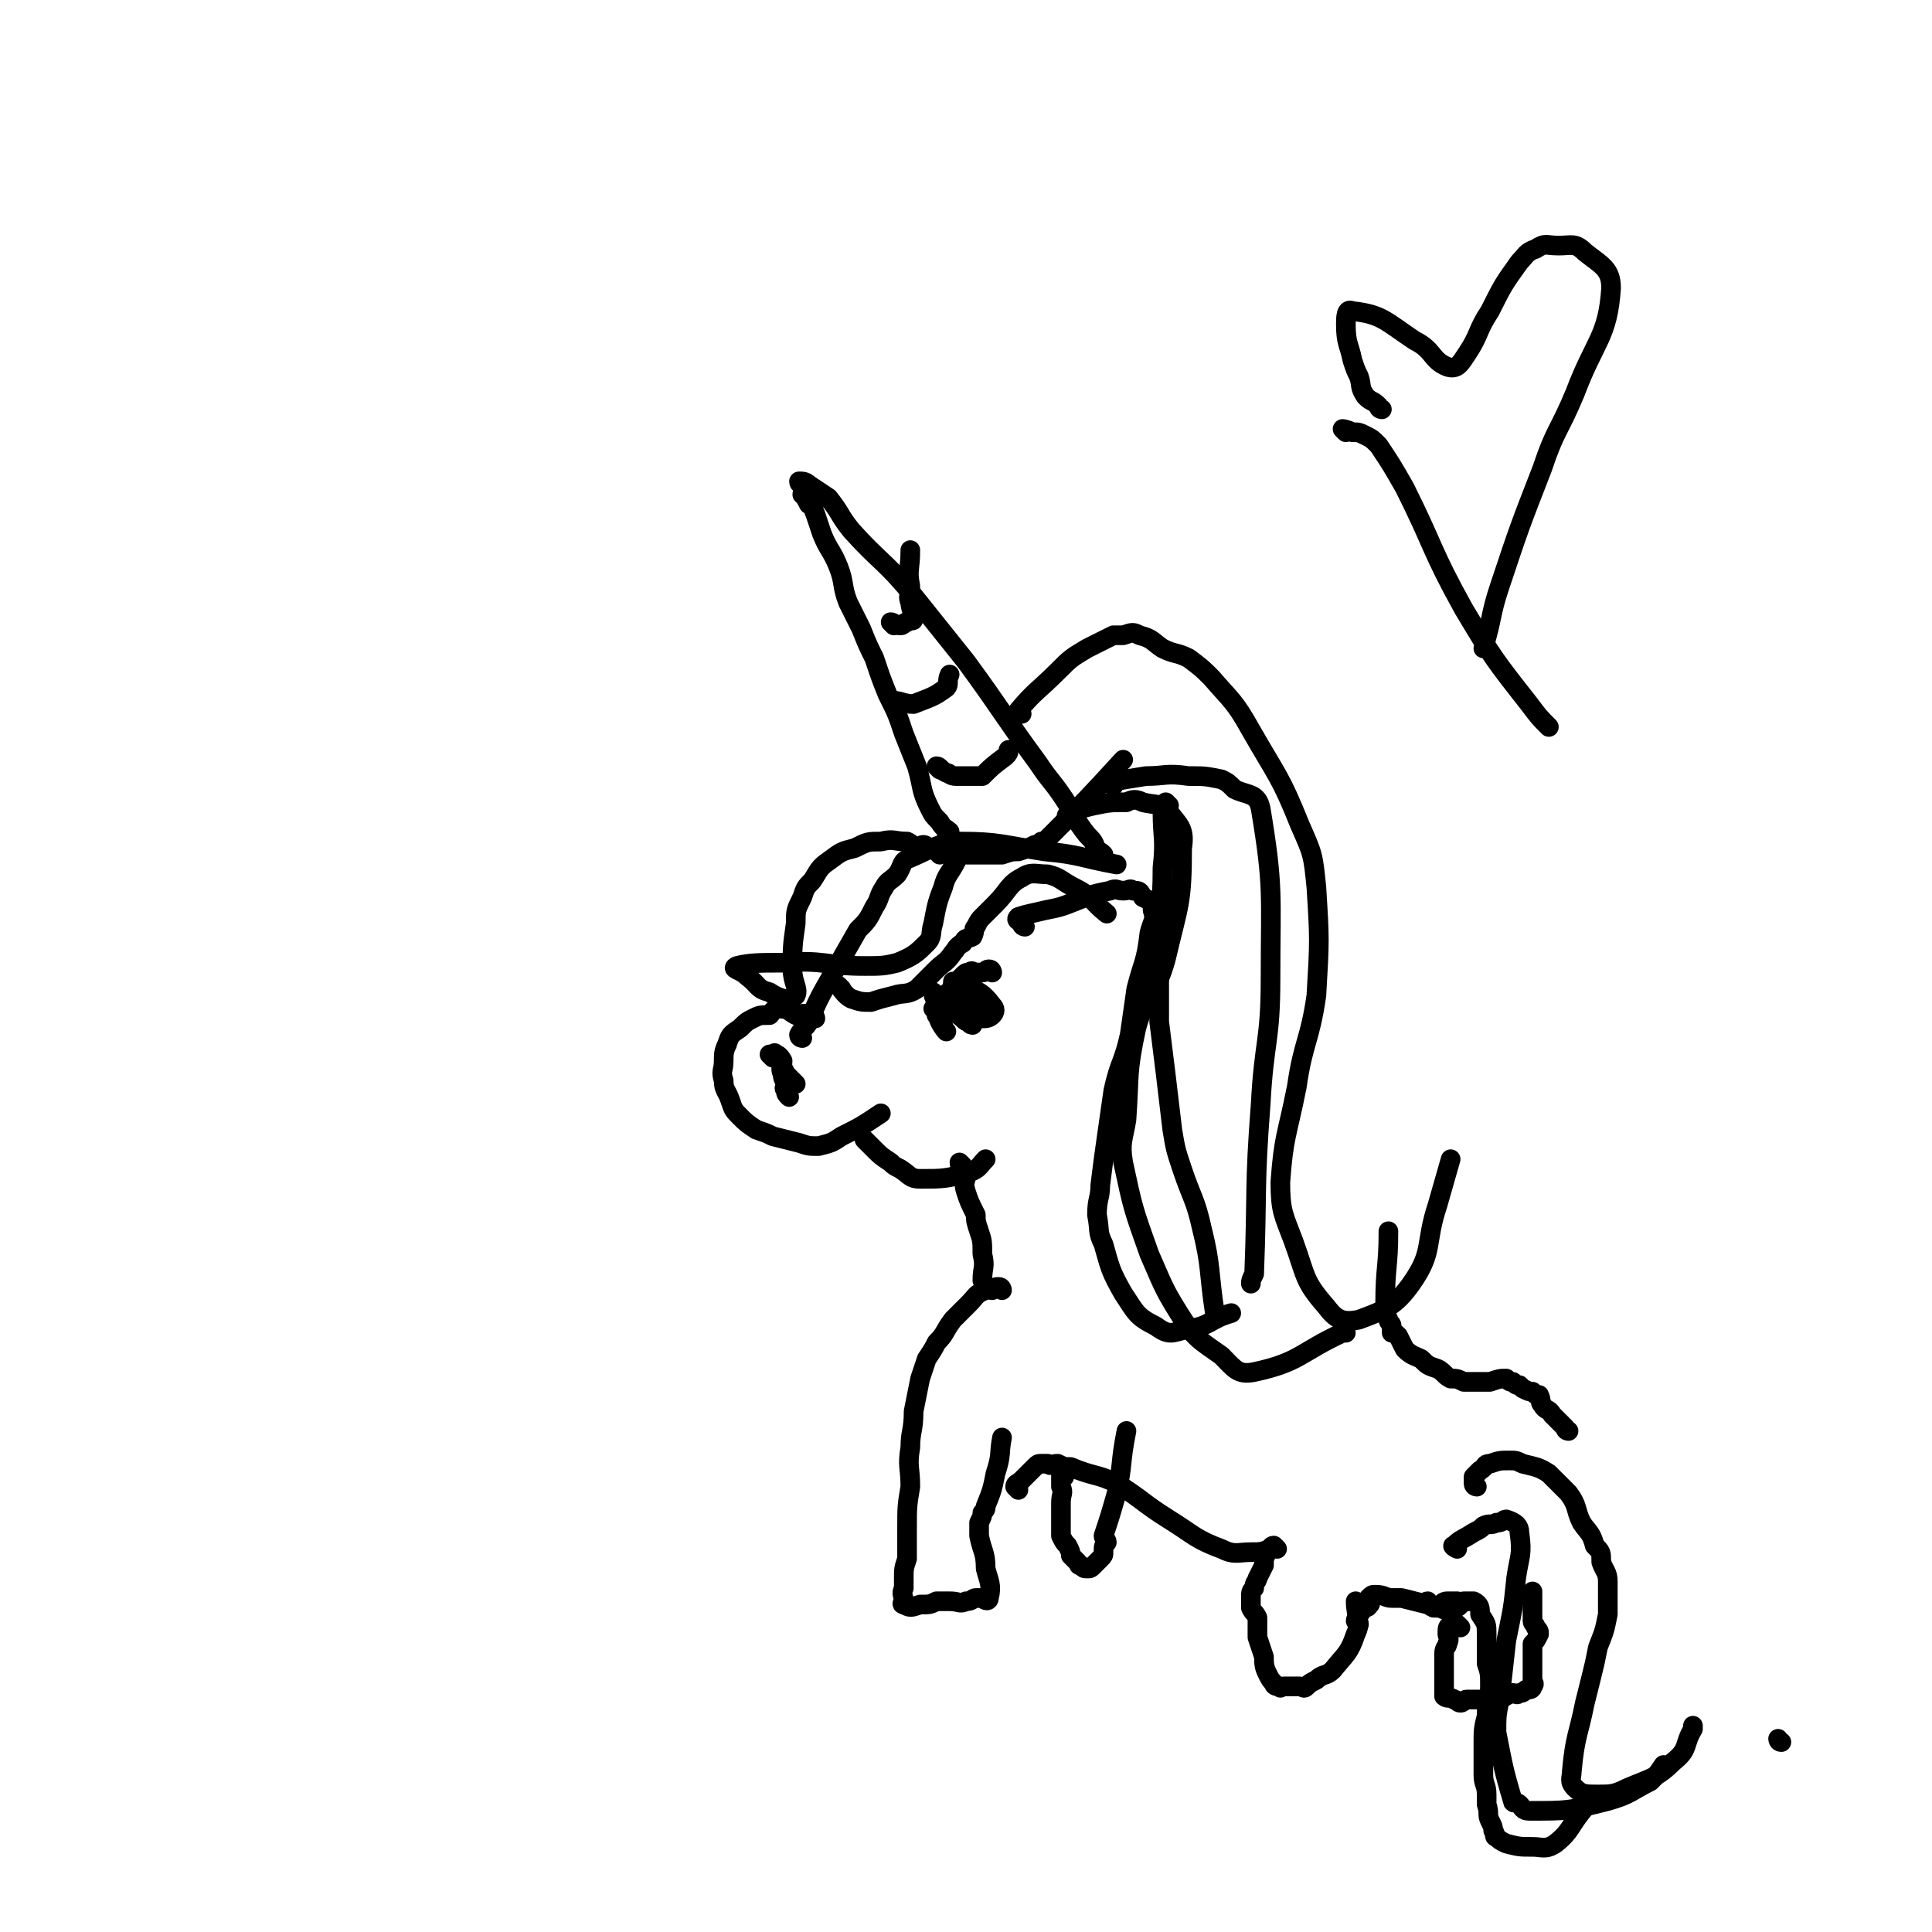 <svg viewBox='0 0 590 590' version='1.1' xmlns='http://www.w3.org/2000/svg' xmlns:xlink='http://www.w3.org/1999/xlink'><g fill='none' stroke='rgb(0,0,0)' stroke-width='6' stroke-linecap='round' stroke-linejoin='round'><path d='M544,532c-1,0 -1,-1 -1,-1 '/><path d='M290,257c0,0 -1,0 -1,-1 0,-1 1,-1 1,-2 -1,-1 -2,-1 -3,-3 -2,-2 -2,-2 -3,-4 -3,-6 -2,-6 -4,-13 -2,-5 -2,-5 -4,-10 -2,-6 -2,-6 -5,-12 -2,-5 -2,-5 -4,-11 -2,-4 -2,-4 -4,-9 -2,-4 -2,-4 -4,-8 -2,-5 -1,-6 -3,-11 -2,-5 -3,-5 -5,-10 -1,-3 -1,-3 -2,-6 -1,-2 0,-2 -2,-3 -1,-2 -1,-2 -2,-3 0,-1 1,-1 1,-2 -1,-1 -2,-1 -2,-2 1,0 2,0 3,1 3,2 3,2 6,4 4,5 3,5 7,10 9,10 10,9 19,20 8,10 8,10 16,20 11,15 11,16 22,31 4,6 4,5 8,11 4,6 3,6 7,11 2,2 2,2 3,5 1,0 1,0 2,1 '/><path d='M287,261c0,0 -1,-1 -1,-1 1,0 2,1 5,1 3,0 3,0 6,0 5,0 5,0 9,0 3,-1 3,-1 5,-1 3,-1 3,-1 5,-2 1,0 1,0 2,-1 1,0 1,0 2,-1 12,-12 12,-12 23,-24 '/><path d='M287,235c0,0 -1,-1 -1,-1 1,0 1,1 3,2 1,0 1,1 3,1 2,0 2,0 4,0 1,0 1,0 3,0 0,0 0,0 1,0 3,-3 3,-3 7,-6 1,-1 1,-1 1,-2 '/><path d='M274,215c0,0 -1,-1 -1,-1 2,0 3,1 6,1 5,-2 6,-2 10,-5 1,-1 0,-2 1,-4 '/><path d='M273,191c0,0 -1,-1 -1,-1 1,0 1,1 3,1 1,0 1,-1 2,-1 1,-1 2,0 2,-1 0,-2 -1,-3 -1,-5 -1,-2 0,-2 0,-5 -1,-5 0,-5 0,-11 '/><path d='M312,218c0,0 -1,0 -1,-1 5,-6 6,-6 12,-12 4,-4 4,-4 9,-7 4,-2 4,-2 8,-4 1,0 1,0 3,0 3,-1 3,-1 5,0 4,1 4,2 7,4 4,2 4,1 8,3 4,3 4,3 7,6 6,7 7,7 12,16 8,14 9,14 15,29 4,9 4,9 5,19 1,16 1,16 0,33 -2,14 -4,14 -6,28 -3,15 -4,15 -5,29 0,9 1,10 4,18 4,11 3,12 10,20 3,4 5,5 10,4 8,-3 11,-4 16,-11 7,-10 4,-12 8,-24 2,-7 2,-7 4,-14 '/><path d='M327,250c0,0 -2,-1 -1,-1 3,-2 4,-2 8,-3 5,-1 5,-1 10,-1 2,-1 3,-1 5,0 4,1 5,0 8,3 3,4 5,5 4,11 0,17 -1,17 -5,34 -3,11 -6,10 -9,21 -3,14 -2,14 -3,28 -1,6 -2,7 -1,13 3,14 3,14 8,28 4,9 4,10 9,18 5,8 6,8 13,13 4,4 5,6 10,5 14,-3 14,-6 27,-12 1,0 1,0 1,0 '/><path d='M313,283c0,0 -1,0 -1,-1 -1,-1 -2,-1 -1,-2 3,-1 4,-1 8,-2 5,-1 5,-1 10,-3 5,-2 5,-2 10,-3 2,-1 2,0 4,0 2,0 2,-1 3,0 2,0 2,0 3,2 2,1 3,1 3,4 1,3 0,3 -1,7 -1,9 -2,9 -4,17 -1,7 -1,7 -2,14 -2,9 -3,8 -5,17 -1,7 -1,7 -2,14 -1,7 -1,7 -2,15 0,4 -1,4 -1,9 1,5 0,5 2,9 2,7 2,8 6,15 4,6 4,7 10,10 4,3 5,2 9,1 8,-1 7,-3 14,-5 '/><path d='M249,311c0,0 0,-1 -1,-1 -1,0 -1,0 -1,0 -2,-1 -2,0 -4,0 -2,-1 -2,-2 -5,-2 -2,0 -2,1 -3,2 -3,0 -3,0 -5,1 -2,1 -2,1 -4,3 -3,2 -3,2 -4,5 -1,2 -1,3 -1,5 0,3 -1,3 0,6 0,3 1,3 2,6 1,3 1,3 3,5 2,2 2,2 5,4 3,1 3,1 5,2 4,1 4,1 8,2 3,1 3,1 6,1 4,-1 4,-1 7,-3 6,-3 6,-3 12,-7 '/><path d='M245,317c0,0 -1,0 -1,-1 1,-2 2,-2 3,-4 3,-7 3,-7 7,-14 4,-7 4,-7 8,-14 3,-3 3,-3 5,-7 2,-3 1,-3 3,-6 1,-2 2,-2 4,-4 2,-3 1,-4 4,-5 7,-3 7,-4 15,-5 12,0 13,1 26,3 11,1 11,2 22,4 '/><path d='M265,349c0,0 -1,-1 -1,-1 1,1 1,1 3,3 2,2 2,2 5,4 1,1 1,1 3,2 3,2 3,3 6,3 7,0 8,0 15,-2 3,-1 3,-2 5,-4 '/><path d='M294,356c0,0 -1,-1 -1,-1 0,1 1,2 2,4 0,2 -1,2 0,5 1,3 1,3 3,7 0,2 0,2 1,5 1,3 1,3 1,7 1,4 0,4 0,8 '/><path d='M306,394c0,0 0,-1 -1,-1 -1,0 -1,0 -2,1 -1,0 -1,-1 -2,0 -3,1 -3,2 -5,4 -3,3 -3,3 -5,5 -3,4 -2,4 -5,7 -1,2 -1,2 -3,5 -1,3 -1,3 -2,6 -1,5 -1,5 -2,10 0,6 -1,6 -1,11 -1,6 0,6 0,12 -1,6 -1,6 -1,13 0,4 0,4 0,9 -1,3 -1,3 -1,6 0,1 0,1 0,3 -1,2 0,2 0,4 0,0 -1,1 0,1 2,1 2,1 5,0 3,0 3,0 5,-1 2,0 2,0 4,0 3,0 3,1 5,0 2,0 2,-1 3,-1 1,0 1,0 2,0 1,1 2,1 2,0 1,-4 0,-5 -1,-9 0,-5 -1,-5 -2,-10 0,-1 0,-1 0,-3 0,0 0,0 0,-1 1,-2 1,-2 1,-3 1,-1 1,-1 1,-2 2,-5 2,-5 3,-10 2,-6 1,-6 2,-11 '/><path d='M311,455c0,0 -1,-1 -1,-1 0,-1 1,-1 2,-2 1,-1 1,-1 2,-2 1,-1 1,-1 2,-2 1,-1 1,-1 2,-1 1,0 1,0 2,0 1,1 1,0 3,0 2,1 2,1 4,1 7,3 8,2 14,5 8,5 8,6 16,11 8,5 8,6 16,9 4,2 5,1 9,1 3,0 3,0 6,-1 '/><path d='M390,473c0,0 -1,-1 -1,-1 -1,0 -1,1 -2,2 -1,2 -1,2 -1,4 -1,2 -1,2 -2,4 0,1 -1,1 -1,3 -1,1 -1,1 -1,3 0,1 0,1 0,3 1,2 1,1 2,3 0,3 0,3 0,6 1,3 1,3 2,6 0,2 0,3 1,5 1,2 1,2 2,3 0,1 1,1 2,1 0,1 0,0 1,0 2,0 2,0 3,0 1,0 1,0 2,0 1,0 1,1 2,0 1,-1 1,-1 3,-2 2,-2 3,-1 5,-3 4,-5 5,-5 7,-11 2,-4 0,-5 0,-10 '/><path d='M415,496c0,0 -1,-1 -1,-1 0,-1 1,-1 1,-2 1,-1 1,-1 1,-2 1,0 2,0 2,-1 1,0 0,-1 0,-2 1,-1 1,-1 2,-1 3,0 3,1 5,1 1,0 1,0 3,0 4,1 4,1 8,2 2,1 2,1 4,1 1,1 1,0 2,0 1,0 1,1 2,0 1,0 1,0 2,-1 '/><path d='M451,454c0,0 -1,0 -1,-1 0,-1 0,-1 0,-2 1,-1 1,-1 2,-2 2,-1 1,-2 3,-2 3,-1 3,-1 6,-1 2,0 2,0 4,1 4,1 5,1 8,3 3,3 3,3 6,6 3,4 2,5 4,9 2,3 3,3 4,7 2,2 2,2 2,5 1,3 2,3 2,6 0,5 0,5 0,10 -1,5 -1,5 -3,10 -1,5 -1,5 -2,9 -1,4 -1,4 -2,8 -2,10 -3,10 -4,21 0,2 -1,3 1,5 2,2 3,2 7,2 4,0 5,0 9,-2 7,-3 9,-3 14,-8 5,-4 3,-5 6,-10 0,0 0,0 0,-1 '/><path d='M445,473c0,0 -2,-1 -1,-1 2,-2 3,-2 6,-4 2,-1 2,-1 3,-2 2,-1 2,0 4,-1 2,0 2,-1 3,-1 3,1 4,2 4,4 1,7 0,7 -1,14 -1,10 -1,9 -3,19 -1,9 -1,9 -2,18 -1,5 -1,5 -1,10 2,10 2,11 5,21 0,1 1,0 2,1 1,1 1,2 3,2 12,0 12,0 24,-3 7,-2 7,-3 13,-6 2,-2 2,-2 4,-5 '/><path d='M437,490c0,0 -2,-1 -1,-1 0,0 1,2 2,2 2,0 2,-2 4,-2 2,0 2,0 3,0 1,1 1,0 2,0 2,0 2,0 3,0 2,1 2,2 2,4 2,3 2,3 2,6 0,4 0,4 0,9 1,3 1,3 1,7 0,4 -1,4 -1,9 -1,4 -1,4 -1,9 0,5 0,5 0,9 0,3 1,3 1,6 0,1 0,1 0,3 1,3 0,3 1,5 1,2 1,2 1,3 1,1 0,2 1,2 1,1 1,1 3,2 4,1 4,1 8,1 3,0 4,1 7,-1 5,-4 4,-5 9,-11 '/><path d='M479,437c0,0 -1,0 -1,-1 -2,-2 -2,-2 -4,-4 -1,-2 -2,-1 -3,-3 -1,-1 0,-1 -1,-3 -1,0 -1,0 -2,-1 -1,0 -1,0 -3,-1 0,0 0,0 -1,-1 -1,0 -1,0 -2,-1 -1,0 -1,0 -2,-1 -2,0 -2,0 -5,1 -2,0 -2,0 -4,0 -2,0 -2,0 -4,0 -2,-1 -2,-1 -4,-1 -2,-1 -2,-2 -4,-3 -3,-1 -3,-1 -5,-3 -2,-1 -3,-1 -5,-3 -1,-2 -1,-2 -2,-4 -1,-1 -1,-1 -2,-1 0,-1 0,-1 0,-2 0,-1 -1,-1 -1,-2 -1,-2 -1,-2 -1,-5 0,-11 1,-11 1,-22 '/><path d='M446,497c0,0 -1,-1 -1,-1 -1,0 -1,0 -2,0 -1,1 -1,1 -1,3 0,1 1,1 0,3 0,1 -1,1 -1,3 0,1 0,1 0,3 0,1 0,1 0,1 0,2 0,2 0,3 0,1 0,1 0,1 0,2 0,2 0,4 0,0 0,1 0,1 1,1 2,0 3,1 1,0 1,1 2,1 1,0 1,-1 2,-1 2,0 2,0 4,0 2,0 2,1 5,0 2,0 2,-1 5,-2 1,0 1,1 2,0 1,0 1,0 2,-1 1,0 2,0 2,-1 1,-1 0,-1 0,-2 0,-1 0,-1 0,-2 0,-1 0,-1 0,-2 0,-2 0,-2 0,-5 0,-1 0,-1 0,-2 1,-1 1,-1 2,-3 0,-1 0,-1 -1,-2 0,-1 -1,-1 -1,-2 0,-1 0,-1 0,-2 0,-1 0,-1 0,-2 0,-2 0,-2 0,-5 '/><path d='M325,451c0,0 -1,-1 -1,-1 0,1 0,2 0,4 1,2 0,2 0,5 0,3 0,3 0,6 0,2 0,2 0,4 1,2 1,2 2,3 1,2 1,2 1,3 1,1 1,1 2,2 1,1 0,1 1,1 1,1 1,1 2,1 1,0 1,0 2,-1 1,-1 1,-1 2,-2 1,-1 1,-1 1,-2 0,-2 0,-2 1,-3 0,-1 -1,-1 -1,-2 2,-6 2,-6 4,-13 2,-9 1,-9 3,-19 '/><path d='M286,304c0,0 -1,-1 -1,-1 0,1 0,1 1,3 0,1 0,1 1,3 0,1 -1,1 0,3 0,0 0,0 1,1 0,1 1,2 1,2 0,0 -1,-1 -2,-3 0,-1 0,-1 -1,-2 0,-1 0,-1 -1,-2 '/><path d='M236,323c0,0 -1,-1 -1,-1 '/><path d='M243,331c0,0 0,0 -1,-1 -1,-1 -1,-1 -2,-2 -1,-2 -1,-2 -2,-4 -1,-1 -1,-1 -1,-1 0,-1 -1,-2 0,-1 0,0 1,0 2,2 0,2 -1,2 0,4 0,2 1,2 1,3 0,1 -1,1 0,2 0,1 0,1 1,2 '/><path d='M303,297c0,0 0,-1 -1,-1 -1,0 -1,1 -2,1 -1,0 -1,0 -2,0 -1,0 -1,-1 -2,0 -1,0 -1,0 -2,1 -1,1 -1,1 -2,2 0,2 0,2 0,5 -1,1 -1,1 0,3 0,2 1,2 2,3 1,1 1,1 2,1 0,1 1,1 1,1 0,-3 0,-4 -1,-7 -1,-3 -2,-2 -4,-4 -1,-1 -1,-3 -1,-2 0,1 -1,4 1,6 3,3 4,3 8,5 1,0 2,0 3,-1 1,-1 1,-2 0,-3 -3,-4 -4,-4 -8,-6 -2,-1 -3,0 -4,1 -1,1 -2,1 -2,2 0,1 0,1 1,2 '/><path d='M340,240c0,0 -2,-1 -1,-1 4,-1 5,-1 11,-2 6,0 6,-1 13,0 5,0 5,0 10,1 2,1 2,1 4,3 4,2 7,1 8,6 4,24 3,26 3,52 0,19 -2,19 -3,38 -2,26 -1,26 -2,52 -1,2 -1,2 -1,3 '/><path d='M357,246c0,0 -1,-1 -1,-1 -1,1 -1,1 -1,3 0,8 1,8 0,17 0,12 -1,12 -1,24 0,11 0,11 0,23 2,16 2,16 4,33 1,6 1,6 3,12 3,9 4,9 6,18 3,12 2,13 4,26 '/><path d='M283,259c0,0 0,-1 -1,-1 -1,0 -1,1 -2,1 -2,-1 -1,-1 -3,-2 -4,0 -4,-1 -8,0 -4,0 -4,0 -8,2 -4,1 -4,1 -8,4 -3,2 -3,3 -5,6 -2,2 -2,2 -3,5 -2,4 -2,4 -2,8 -1,7 -1,7 -1,14 0,4 2,6 1,8 -2,2 -5,1 -8,-1 -4,-1 -3,-2 -7,-5 -2,-2 -5,-2 -3,-3 4,-1 7,-1 14,-1 13,-1 13,1 25,1 5,0 6,0 10,-1 5,-2 6,-3 9,-6 2,-2 1,-3 2,-6 1,-5 1,-6 3,-11 1,-4 2,-4 4,-8 '/><path d='M257,302c0,0 -1,-1 -1,-1 1,1 2,3 4,4 3,1 3,1 6,1 3,-1 3,-1 7,-2 3,-1 4,0 7,-2 3,-3 3,-3 6,-6 2,-2 3,-2 5,-5 1,-1 1,-2 3,-3 1,-2 1,-1 3,-2 1,-2 0,-2 1,-3 1,-2 1,-2 2,-3 2,-2 2,-2 4,-4 4,-4 4,-6 8,-8 3,-2 4,-1 8,-1 4,1 4,2 8,4 6,3 5,4 10,8 '/><path d='M422,125c0,0 -1,0 -1,-1 -2,-2 -2,-1 -4,-3 -2,-3 -1,-3 -2,-6 -1,-2 -1,-2 -2,-5 -1,-5 -2,-5 -2,-11 0,-2 0,-5 2,-4 9,1 10,3 19,9 6,3 5,6 10,8 3,1 4,-1 6,-4 4,-6 3,-7 7,-13 4,-8 4,-8 9,-15 2,-2 2,-3 5,-4 3,-2 3,-1 7,-1 4,0 5,-1 8,2 5,4 8,5 8,11 -1,15 -5,16 -11,32 -5,12 -6,11 -10,23 -7,18 -7,18 -13,36 -3,9 -2,9 -5,19 '/><path d='M411,132c0,0 -1,-1 -1,-1 0,0 1,0 3,1 2,0 2,0 4,1 2,1 2,1 4,3 4,6 4,6 8,13 9,18 8,19 18,37 9,15 9,15 20,29 3,4 3,4 6,7 '/></g>
</svg>